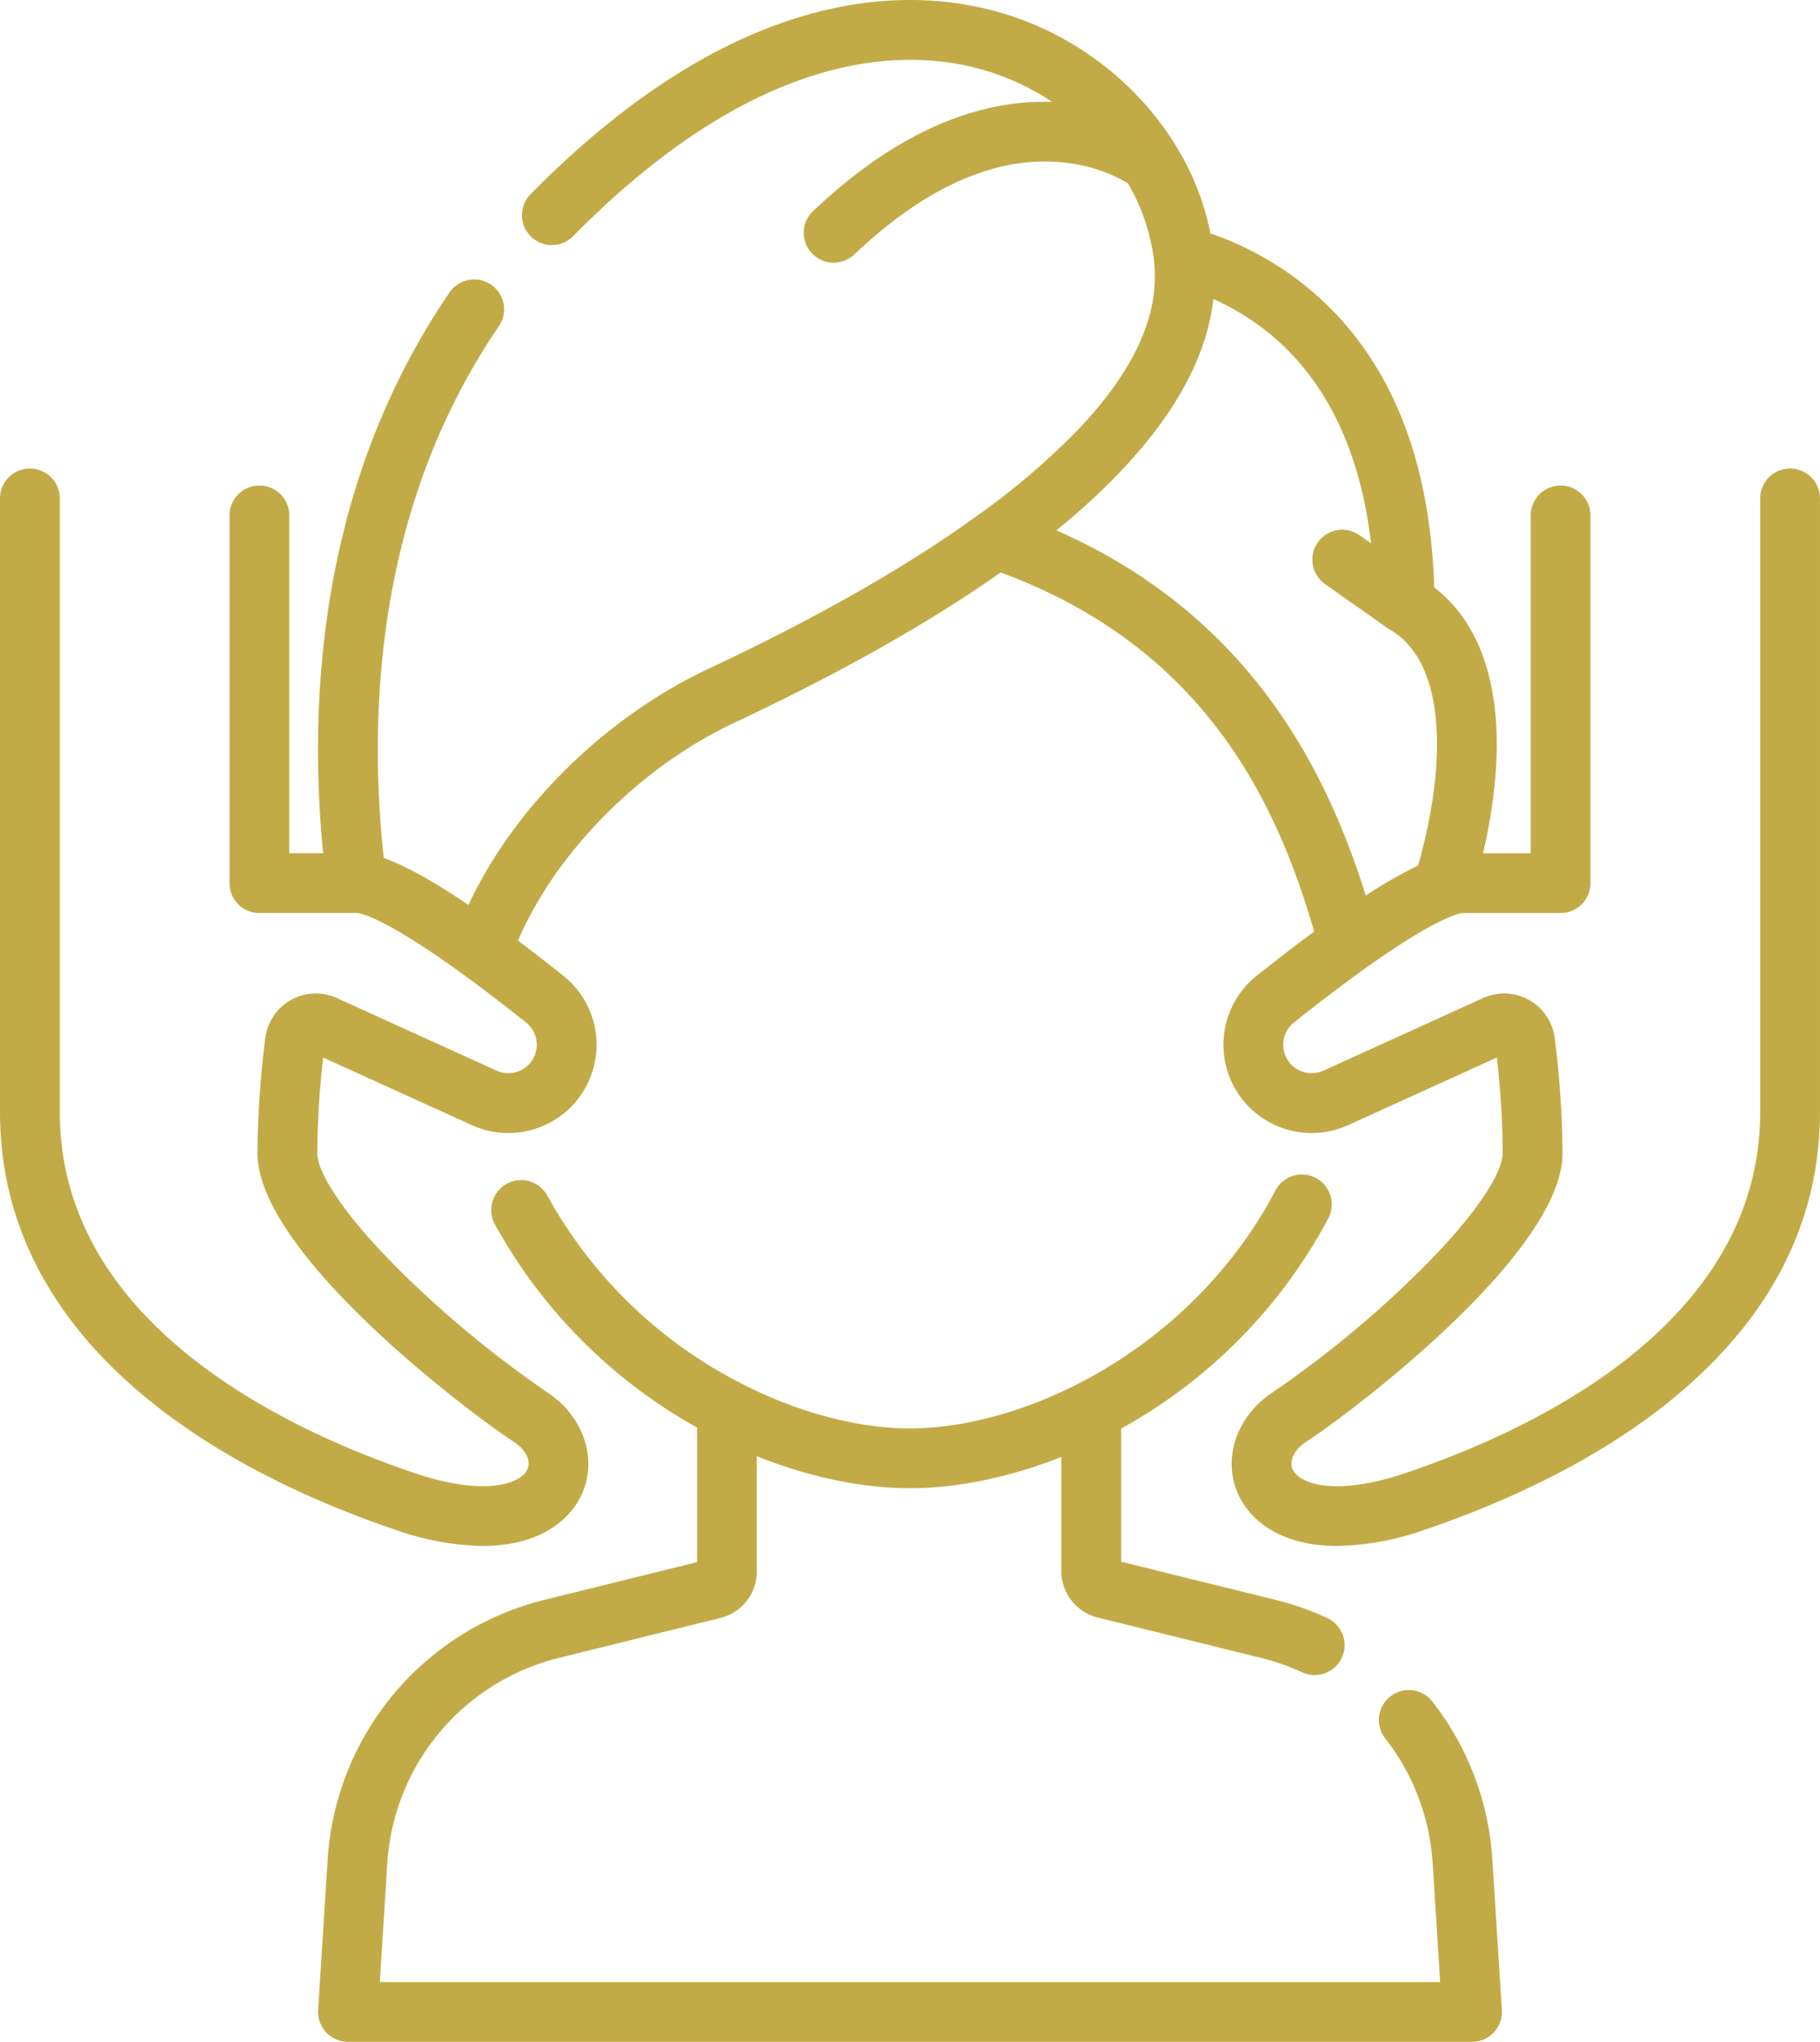 <svg xmlns="http://www.w3.org/2000/svg" width="456.526" height="512.001" viewBox="0 0 456.526 512.001">
  <g id="massage" transform="translate(-27.738 0)">
    <g id="Group_97" data-name="Group 97">
      <g id="Group_96" data-name="Group 96">
        <path id="Path_178" data-name="Path 178" d="M404.464,504.028l-2.383-37.723a71.461,71.461,0,0,0-15.055-39.636A7.5,7.5,0,0,0,375.2,435.9a56.521,56.521,0,0,1,11.906,31.347L388.988,497H123.013l1.877-29.746a56.736,56.736,0,0,1,43.036-51.527l40.505-10.011a12.008,12.008,0,0,0,9.148-11.671v-28.9c12.991,5.212,26.306,8.031,38.422,8.031,11.953,0,25.108-2.754,37.962-7.848v28.6a12.011,12.011,0,0,0,9.142,11.682l40.981,10.122a56.633,56.633,0,0,1,10.2,3.575,7.5,7.5,0,1,0,6.289-13.617,71.536,71.536,0,0,0-12.9-4.522l-38.71-9.562V358.22a129.927,129.927,0,0,0,51.958-52.7,7.5,7.5,0,1,0-13.291-6.953c-10.676,20.409-28.282,37.626-49.574,48.478-14.076,7.178-29.011,11.131-42.055,11.131-13.2,0-28.29-4.032-42.491-11.358a115.228,115.228,0,0,1-48.454-46.968,7.5,7.5,0,0,0-13.2,7.129,130.107,130.107,0,0,0,50.721,50.986v33.748l-38.248,9.452a71.739,71.739,0,0,0-54.411,65.143l-2.38,37.722A7.5,7.5,0,0,0,115.027,512H396.979a7.5,7.5,0,0,0,7.485-7.973Z" fill="#c2ab47"/>
      </g>
    </g>
    <g id="Group_99" data-name="Group 99">
      <g id="Group_98" data-name="Group 98">
        <path id="Path_179" data-name="Path 179" d="M476.765,117.484a7.5,7.5,0,0,0-7.5,7.5V278.811c0,52.609-55.661,79.3-88.841,90.526-17.64,5.971-26.648,2.8-28.4-.788-1.042-2.135.3-4.986,3.257-6.933,12.776-8.4,64.39-47.692,64.39-72.422a236.626,236.626,0,0,0-1.957-28.913,12.772,12.772,0,0,0-17.959-10.011l-40.048,18.2a7.132,7.132,0,0,1-7.394-12.072c7.144-5.692,13.133-10.193,18.157-13.77.058-.043.12-.082.176-.126,11.9-8.456,18.291-11.638,21.413-12.83.148-.051.3-.1.439-.162a8.079,8.079,0,0,1,2.135-.556h24.56a7.5,7.5,0,0,0,7.5-7.5v-92.2a7.5,7.5,0,1,0-15,0v84.7H399.742c2.057-8.8,3.863-20.076,3.344-31.34-.734-15.947-6.1-28.05-15.594-35.312-.809-26.493-7.739-48-20.626-63.972a78.33,78.33,0,0,0-35.515-24.8c-4.654-24.05-23.764-45.442-48.925-54.18C260.745-3.176,216.11-7.42,160.754,48.758a7.5,7.5,0,0,0,10.684,10.527c49.567-50.3,87.729-47.129,106.064-40.763a61.878,61.878,0,0,1,14.131,7.025,61.192,61.192,0,0,0-14.494,1.268c-15.373,3.234-30.235,11.771-45.438,26.1a7.5,7.5,0,0,0,10.288,10.916c13.137-12.382,25.645-19.689,38.236-22.338,10.821-2.272,22.055-.591,30.447,4.477a50.539,50.539,0,0,1,6.506,19.09,36.9,36.9,0,0,1,.186,6.33,37.992,37.992,0,0,1-1.5,8.459q-3.945,13.482-17.815,28.006a182.813,182.813,0,0,1-24.861,21.221l-.007.006c-17.749,12.87-40.51,25.85-67.653,38.581-26.159,12.281-48.913,34.887-60.286,59.267-10.468-7.1-17.015-10.314-21.243-11.771-4-37.083-1.666-88.587,28.829-133.283a7.5,7.5,0,1,0-12.39-8.453c-32.27,47.3-35.49,101.1-31.644,140.527h-8.488v-84.7a7.5,7.5,0,0,0-15,0v92.2a7.5,7.5,0,0,0,7.5,7.5H117.36c.274.007,5.9.371,26.737,15.522.079.06.159.118.24.175,4.414,3.216,9.49,7.076,15.352,11.747a7.132,7.132,0,0,1-7.394,12.071l-40.048-18.2a12.773,12.773,0,0,0-17.96,10.011,236.628,236.628,0,0,0-1.957,28.913c0,24.73,51.613,64.022,64.39,72.422,2.96,1.946,4.3,4.8,3.257,6.933-1.751,3.587-10.759,6.757-28.4.788-33.179-11.227-88.84-37.917-88.84-90.526V124.986a7.5,7.5,0,0,0-15,0V278.812c0,26.975,11.861,50.7,35.256,70.522,20.52,17.386,46.008,28.2,63.776,34.214a69.441,69.441,0,0,0,22.047,4.112c13.308,0,21.293-5.669,24.641-12.53,4.379-8.975.807-19.929-8.5-26.046A266.859,266.859,0,0,1,128.442,319c-15.565-15.381-21.111-25.48-21.111-29.8a216.294,216.294,0,0,1,1.473-24.012l37.286,16.943a22.133,22.133,0,0,0,22.948-37.461c-4.111-3.276-7.872-6.182-11.352-8.8,9.373-22.013,30.527-43.5,54.218-54.622,26.388-12.376,48.85-25.048,66.843-37.7,50.825,18.747,69.071,57.051,78.633,90.046-4.293,3.161-9.065,6.813-14.415,11.075a22.133,22.133,0,0,0,22.948,37.462L403.2,265.185A216.293,216.293,0,0,1,404.67,289.2c0,4.322-5.546,14.422-21.111,29.8a266.664,266.664,0,0,1-36.52,30.086c-9.3,6.117-12.875,17.071-8.5,26.046,3.349,6.862,11.331,12.531,24.641,12.531a69.459,69.459,0,0,0,22.047-4.112c17.769-6.013,43.257-16.829,63.777-34.214,23.395-19.819,35.256-43.547,35.256-70.522V124.987A7.5,7.5,0,0,0,476.765,117.484Zm-184.037,15.51c18.074-14.745,36.746-34.863,39.38-58.02,26.932,12.211,36.773,37.5,39.545,61.273l-2.908-2.048a7.5,7.5,0,0,0-8.639,12.264l15.642,11.019c.085.06.177.1.263.156.1.066.2.142.3.2,15.357,8.867,13.594,36.688,7.131,59.2a113.607,113.607,0,0,0-13.119,7.523C360.466,193.026,341.092,154.25,292.728,132.994Z" fill="#c2ab47"/>
      </g>
    </g>
  </g>
</svg>
